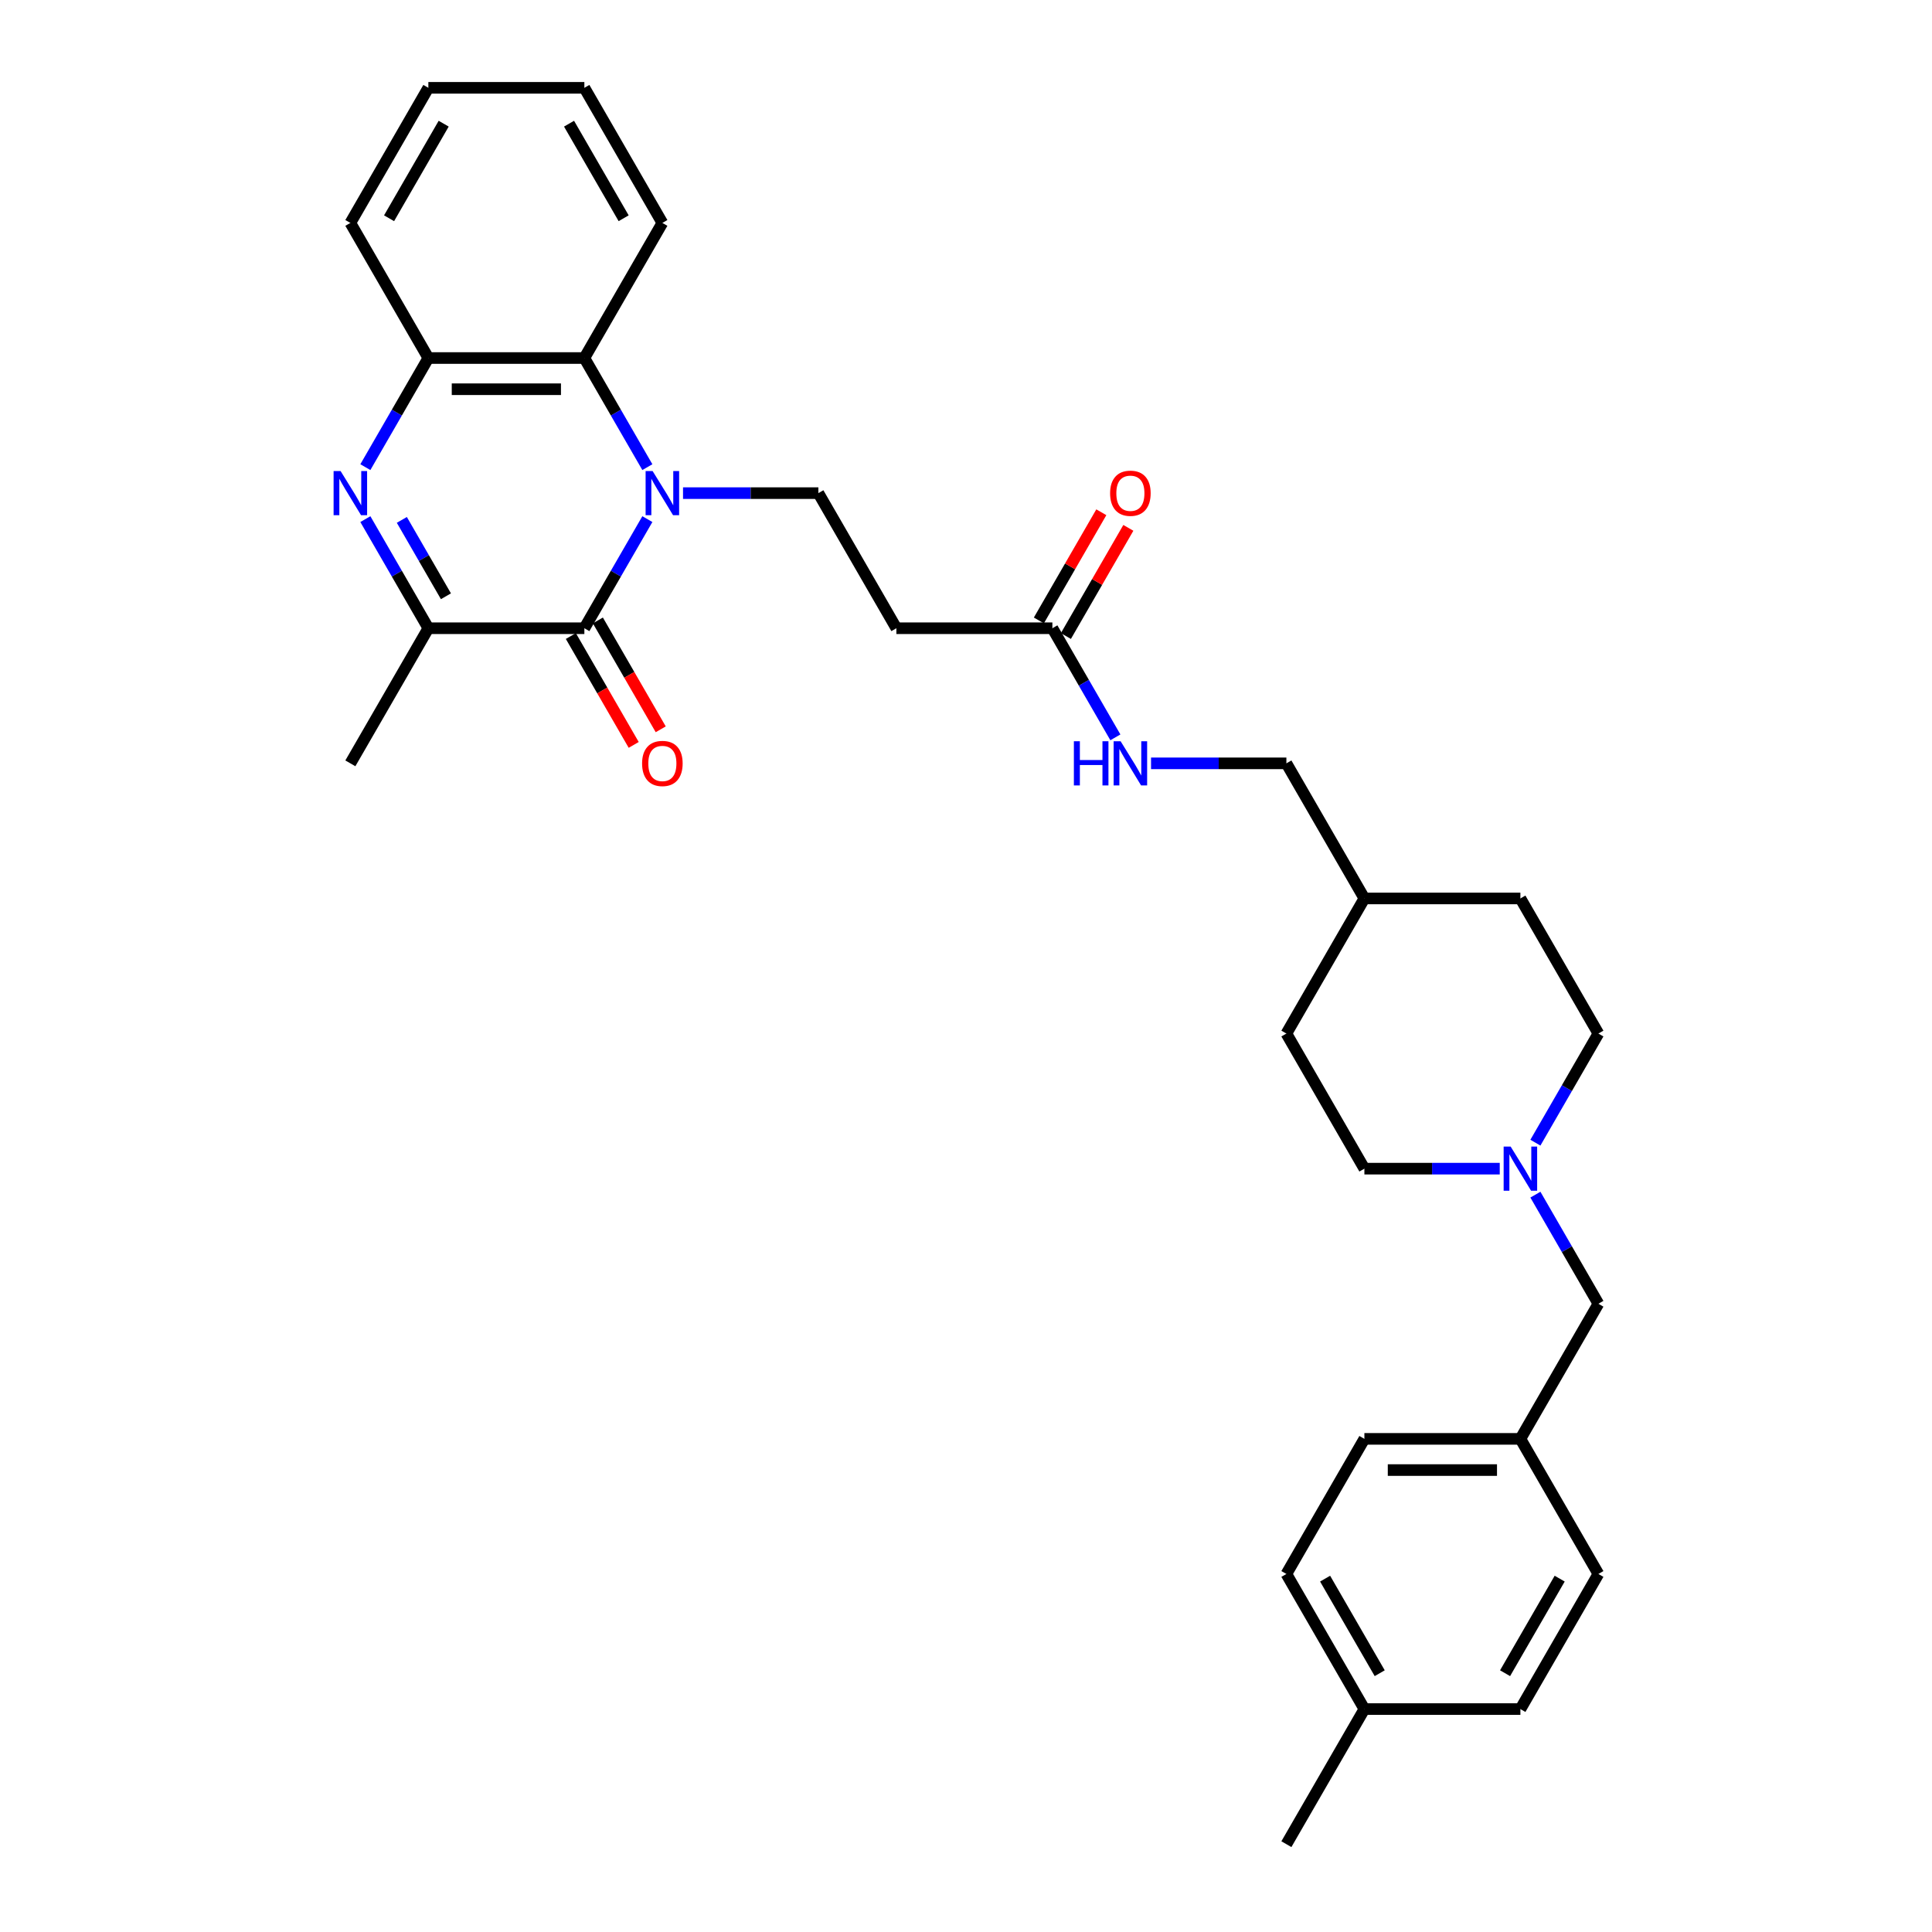 <?xml version='1.0' encoding='iso-8859-1'?>
<svg version='1.1' baseProfile='full'
              xmlns='http://www.w3.org/2000/svg'
                      xmlns:rdkit='http://www.rdkit.org/xml'
                      xmlns:xlink='http://www.w3.org/1999/xlink'
                  xml:space='preserve'
width='1000px' height='1000px' viewBox='0 0 1000 1000'>
<!-- END OF HEADER -->
<rect style='opacity:1.0;fill:#FFFFFF;stroke:none' width='1000' height='1000' x='0' y='0'> </rect>
<path class='bond-0' d='M 335.073,268.697 L 318.769,296.936' style='fill:none;fill-rule:evenodd;stroke:#0000FF;stroke-width:6px;stroke-linecap:butt;stroke-linejoin:miter;stroke-opacity:1' />
<path class='bond-0' d='M 318.769,296.936 L 302.465,325.175' style='fill:none;fill-rule:evenodd;stroke:#000000;stroke-width:6px;stroke-linecap:butt;stroke-linejoin:miter;stroke-opacity:1' />
<path class='bond-3' d='M 335.073,241.792 L 318.769,213.553' style='fill:none;fill-rule:evenodd;stroke:#0000FF;stroke-width:6px;stroke-linecap:butt;stroke-linejoin:miter;stroke-opacity:1' />
<path class='bond-3' d='M 318.769,213.553 L 302.465,185.315' style='fill:none;fill-rule:evenodd;stroke:#000000;stroke-width:6px;stroke-linecap:butt;stroke-linejoin:miter;stroke-opacity:1' />
<path class='bond-5' d='M 353.531,255.245 L 388.559,255.245' style='fill:none;fill-rule:evenodd;stroke:#0000FF;stroke-width:6px;stroke-linecap:butt;stroke-linejoin:miter;stroke-opacity:1' />
<path class='bond-5' d='M 388.559,255.245 L 423.588,255.245' style='fill:none;fill-rule:evenodd;stroke:#000000;stroke-width:6px;stroke-linecap:butt;stroke-linejoin:miter;stroke-opacity:1' />
<path class='bond-2' d='M 302.465,325.175 L 221.717,325.175' style='fill:none;fill-rule:evenodd;stroke:#000000;stroke-width:6px;stroke-linecap:butt;stroke-linejoin:miter;stroke-opacity:1' />
<path class='bond-9' d='M 295.472,329.212 L 311.739,357.386' style='fill:none;fill-rule:evenodd;stroke:#000000;stroke-width:6px;stroke-linecap:butt;stroke-linejoin:miter;stroke-opacity:1' />
<path class='bond-9' d='M 311.739,357.386 L 328.005,385.56' style='fill:none;fill-rule:evenodd;stroke:#FF0000;stroke-width:6px;stroke-linecap:butt;stroke-linejoin:miter;stroke-opacity:1' />
<path class='bond-9' d='M 309.458,321.137 L 325.725,349.312' style='fill:none;fill-rule:evenodd;stroke:#000000;stroke-width:6px;stroke-linecap:butt;stroke-linejoin:miter;stroke-opacity:1' />
<path class='bond-9' d='M 325.725,349.312 L 341.991,377.486' style='fill:none;fill-rule:evenodd;stroke:#FF0000;stroke-width:6px;stroke-linecap:butt;stroke-linejoin:miter;stroke-opacity:1' />
<path class='bond-1' d='M 189.11,241.792 L 205.414,213.553' style='fill:none;fill-rule:evenodd;stroke:#0000FF;stroke-width:6px;stroke-linecap:butt;stroke-linejoin:miter;stroke-opacity:1' />
<path class='bond-1' d='M 205.414,213.553 L 221.717,185.315' style='fill:none;fill-rule:evenodd;stroke:#000000;stroke-width:6px;stroke-linecap:butt;stroke-linejoin:miter;stroke-opacity:1' />
<path class='bond-31' d='M 189.11,268.697 L 205.414,296.936' style='fill:none;fill-rule:evenodd;stroke:#0000FF;stroke-width:6px;stroke-linecap:butt;stroke-linejoin:miter;stroke-opacity:1' />
<path class='bond-31' d='M 205.414,296.936 L 221.717,325.175' style='fill:none;fill-rule:evenodd;stroke:#000000;stroke-width:6px;stroke-linecap:butt;stroke-linejoin:miter;stroke-opacity:1' />
<path class='bond-31' d='M 207.987,269.094 L 219.4,288.861' style='fill:none;fill-rule:evenodd;stroke:#0000FF;stroke-width:6px;stroke-linecap:butt;stroke-linejoin:miter;stroke-opacity:1' />
<path class='bond-31' d='M 219.4,288.861 L 230.812,308.628' style='fill:none;fill-rule:evenodd;stroke:#000000;stroke-width:6px;stroke-linecap:butt;stroke-linejoin:miter;stroke-opacity:1' />
<path class='bond-23' d='M 221.717,325.175 L 181.343,395.105' style='fill:none;fill-rule:evenodd;stroke:#000000;stroke-width:6px;stroke-linecap:butt;stroke-linejoin:miter;stroke-opacity:1' />
<path class='bond-4' d='M 302.465,185.315 L 221.717,185.315' style='fill:none;fill-rule:evenodd;stroke:#000000;stroke-width:6px;stroke-linecap:butt;stroke-linejoin:miter;stroke-opacity:1' />
<path class='bond-4' d='M 290.353,201.464 L 233.829,201.464' style='fill:none;fill-rule:evenodd;stroke:#000000;stroke-width:6px;stroke-linecap:butt;stroke-linejoin:miter;stroke-opacity:1' />
<path class='bond-26' d='M 302.465,185.315 L 342.84,115.385' style='fill:none;fill-rule:evenodd;stroke:#000000;stroke-width:6px;stroke-linecap:butt;stroke-linejoin:miter;stroke-opacity:1' />
<path class='bond-27' d='M 221.717,185.315 L 181.343,115.385' style='fill:none;fill-rule:evenodd;stroke:#000000;stroke-width:6px;stroke-linecap:butt;stroke-linejoin:miter;stroke-opacity:1' />
<path class='bond-7' d='M 423.588,255.245 L 463.962,325.175' style='fill:none;fill-rule:evenodd;stroke:#000000;stroke-width:6px;stroke-linecap:butt;stroke-linejoin:miter;stroke-opacity:1' />
<path class='bond-6' d='M 794.722,591.442 L 811.026,563.204' style='fill:none;fill-rule:evenodd;stroke:#0000FF;stroke-width:6px;stroke-linecap:butt;stroke-linejoin:miter;stroke-opacity:1' />
<path class='bond-6' d='M 811.026,563.204 L 827.329,534.965' style='fill:none;fill-rule:evenodd;stroke:#000000;stroke-width:6px;stroke-linecap:butt;stroke-linejoin:miter;stroke-opacity:1' />
<path class='bond-12' d='M 794.722,618.348 L 811.026,646.586' style='fill:none;fill-rule:evenodd;stroke:#0000FF;stroke-width:6px;stroke-linecap:butt;stroke-linejoin:miter;stroke-opacity:1' />
<path class='bond-12' d='M 811.026,646.586 L 827.329,674.825' style='fill:none;fill-rule:evenodd;stroke:#000000;stroke-width:6px;stroke-linecap:butt;stroke-linejoin:miter;stroke-opacity:1' />
<path class='bond-33' d='M 776.264,604.895 L 741.236,604.895' style='fill:none;fill-rule:evenodd;stroke:#0000FF;stroke-width:6px;stroke-linecap:butt;stroke-linejoin:miter;stroke-opacity:1' />
<path class='bond-33' d='M 741.236,604.895 L 706.207,604.895' style='fill:none;fill-rule:evenodd;stroke:#000000;stroke-width:6px;stroke-linecap:butt;stroke-linejoin:miter;stroke-opacity:1' />
<path class='bond-8' d='M 463.962,325.175 L 544.71,325.175' style='fill:none;fill-rule:evenodd;stroke:#000000;stroke-width:6px;stroke-linecap:butt;stroke-linejoin:miter;stroke-opacity:1' />
<path class='bond-10' d='M 544.71,325.175 L 561.014,353.414' style='fill:none;fill-rule:evenodd;stroke:#000000;stroke-width:6px;stroke-linecap:butt;stroke-linejoin:miter;stroke-opacity:1' />
<path class='bond-10' d='M 561.014,353.414 L 577.318,381.652' style='fill:none;fill-rule:evenodd;stroke:#0000FF;stroke-width:6px;stroke-linecap:butt;stroke-linejoin:miter;stroke-opacity:1' />
<path class='bond-11' d='M 551.703,329.212 L 567.867,301.216' style='fill:none;fill-rule:evenodd;stroke:#000000;stroke-width:6px;stroke-linecap:butt;stroke-linejoin:miter;stroke-opacity:1' />
<path class='bond-11' d='M 567.867,301.216 L 584.031,273.219' style='fill:none;fill-rule:evenodd;stroke:#FF0000;stroke-width:6px;stroke-linecap:butt;stroke-linejoin:miter;stroke-opacity:1' />
<path class='bond-11' d='M 537.717,321.137 L 553.881,293.141' style='fill:none;fill-rule:evenodd;stroke:#000000;stroke-width:6px;stroke-linecap:butt;stroke-linejoin:miter;stroke-opacity:1' />
<path class='bond-11' d='M 553.881,293.141 L 570.045,265.144' style='fill:none;fill-rule:evenodd;stroke:#FF0000;stroke-width:6px;stroke-linecap:butt;stroke-linejoin:miter;stroke-opacity:1' />
<path class='bond-16' d='M 595.776,395.105 L 630.804,395.105' style='fill:none;fill-rule:evenodd;stroke:#0000FF;stroke-width:6px;stroke-linecap:butt;stroke-linejoin:miter;stroke-opacity:1' />
<path class='bond-16' d='M 630.804,395.105 L 665.833,395.105' style='fill:none;fill-rule:evenodd;stroke:#000000;stroke-width:6px;stroke-linecap:butt;stroke-linejoin:miter;stroke-opacity:1' />
<path class='bond-15' d='M 827.329,674.825 L 786.955,744.755' style='fill:none;fill-rule:evenodd;stroke:#000000;stroke-width:6px;stroke-linecap:butt;stroke-linejoin:miter;stroke-opacity:1' />
<path class='bond-13' d='M 827.329,534.965 L 786.955,465.035' style='fill:none;fill-rule:evenodd;stroke:#000000;stroke-width:6px;stroke-linecap:butt;stroke-linejoin:miter;stroke-opacity:1' />
<path class='bond-14' d='M 706.207,604.895 L 665.833,534.965' style='fill:none;fill-rule:evenodd;stroke:#000000;stroke-width:6px;stroke-linecap:butt;stroke-linejoin:miter;stroke-opacity:1' />
<path class='bond-19' d='M 786.955,744.755 L 827.329,814.685' style='fill:none;fill-rule:evenodd;stroke:#000000;stroke-width:6px;stroke-linecap:butt;stroke-linejoin:miter;stroke-opacity:1' />
<path class='bond-20' d='M 786.955,744.755 L 706.207,744.755' style='fill:none;fill-rule:evenodd;stroke:#000000;stroke-width:6px;stroke-linecap:butt;stroke-linejoin:miter;stroke-opacity:1' />
<path class='bond-20' d='M 774.843,760.905 L 718.319,760.905' style='fill:none;fill-rule:evenodd;stroke:#000000;stroke-width:6px;stroke-linecap:butt;stroke-linejoin:miter;stroke-opacity:1' />
<path class='bond-18' d='M 665.833,395.105 L 706.207,465.035' style='fill:none;fill-rule:evenodd;stroke:#000000;stroke-width:6px;stroke-linecap:butt;stroke-linejoin:miter;stroke-opacity:1' />
<path class='bond-17' d='M 706.207,884.615 L 665.833,814.685' style='fill:none;fill-rule:evenodd;stroke:#000000;stroke-width:6px;stroke-linecap:butt;stroke-linejoin:miter;stroke-opacity:1' />
<path class='bond-17' d='M 714.137,866.051 L 685.875,817.1' style='fill:none;fill-rule:evenodd;stroke:#000000;stroke-width:6px;stroke-linecap:butt;stroke-linejoin:miter;stroke-opacity:1' />
<path class='bond-28' d='M 706.207,884.615 L 665.833,954.545' style='fill:none;fill-rule:evenodd;stroke:#000000;stroke-width:6px;stroke-linecap:butt;stroke-linejoin:miter;stroke-opacity:1' />
<path class='bond-34' d='M 706.207,884.615 L 786.955,884.615' style='fill:none;fill-rule:evenodd;stroke:#000000;stroke-width:6px;stroke-linecap:butt;stroke-linejoin:miter;stroke-opacity:1' />
<path class='bond-24' d='M 706.207,465.035 L 665.833,534.965' style='fill:none;fill-rule:evenodd;stroke:#000000;stroke-width:6px;stroke-linecap:butt;stroke-linejoin:miter;stroke-opacity:1' />
<path class='bond-25' d='M 706.207,465.035 L 786.955,465.035' style='fill:none;fill-rule:evenodd;stroke:#000000;stroke-width:6px;stroke-linecap:butt;stroke-linejoin:miter;stroke-opacity:1' />
<path class='bond-21' d='M 827.329,814.685 L 786.955,884.615' style='fill:none;fill-rule:evenodd;stroke:#000000;stroke-width:6px;stroke-linecap:butt;stroke-linejoin:miter;stroke-opacity:1' />
<path class='bond-21' d='M 807.287,817.1 L 779.025,866.051' style='fill:none;fill-rule:evenodd;stroke:#000000;stroke-width:6px;stroke-linecap:butt;stroke-linejoin:miter;stroke-opacity:1' />
<path class='bond-22' d='M 706.207,744.755 L 665.833,814.685' style='fill:none;fill-rule:evenodd;stroke:#000000;stroke-width:6px;stroke-linecap:butt;stroke-linejoin:miter;stroke-opacity:1' />
<path class='bond-29' d='M 342.84,115.385 L 302.465,45.455' style='fill:none;fill-rule:evenodd;stroke:#000000;stroke-width:6px;stroke-linecap:butt;stroke-linejoin:miter;stroke-opacity:1' />
<path class='bond-29' d='M 322.797,112.97 L 294.536,64.019' style='fill:none;fill-rule:evenodd;stroke:#000000;stroke-width:6px;stroke-linecap:butt;stroke-linejoin:miter;stroke-opacity:1' />
<path class='bond-32' d='M 181.343,115.385 L 221.717,45.455' style='fill:none;fill-rule:evenodd;stroke:#000000;stroke-width:6px;stroke-linecap:butt;stroke-linejoin:miter;stroke-opacity:1' />
<path class='bond-32' d='M 201.385,112.97 L 229.647,64.019' style='fill:none;fill-rule:evenodd;stroke:#000000;stroke-width:6px;stroke-linecap:butt;stroke-linejoin:miter;stroke-opacity:1' />
<path class='bond-30' d='M 302.465,45.455 L 221.717,45.455' style='fill:none;fill-rule:evenodd;stroke:#000000;stroke-width:6px;stroke-linecap:butt;stroke-linejoin:miter;stroke-opacity:1' />
<path  class='atom-0' d='M 337.785 243.811
L 345.278 255.923
Q 346.021 257.118, 347.216 259.282
Q 348.411 261.446, 348.476 261.575
L 348.476 243.811
L 351.512 243.811
L 351.512 266.679
L 348.379 266.679
L 340.336 253.436
Q 339.4 251.886, 338.398 250.109
Q 337.429 248.333, 337.139 247.784
L 337.139 266.679
L 334.167 266.679
L 334.167 243.811
L 337.785 243.811
' fill='#0000FF'/>
<path  class='atom-2' d='M 176.288 243.811
L 183.782 255.923
Q 184.525 257.118, 185.72 259.282
Q 186.915 261.446, 186.979 261.575
L 186.979 243.811
L 190.015 243.811
L 190.015 266.679
L 186.882 266.679
L 178.84 253.436
Q 177.903 251.886, 176.902 250.109
Q 175.933 248.333, 175.642 247.784
L 175.642 266.679
L 172.671 266.679
L 172.671 243.811
L 176.288 243.811
' fill='#0000FF'/>
<path  class='atom-7' d='M 781.9 593.461
L 789.394 605.573
Q 790.137 606.768, 791.332 608.933
Q 792.527 611.097, 792.591 611.226
L 792.591 593.461
L 795.628 593.461
L 795.628 616.329
L 792.495 616.329
L 784.452 603.086
Q 783.515 601.536, 782.514 599.76
Q 781.545 597.983, 781.254 597.434
L 781.254 616.329
L 778.283 616.329
L 778.283 593.461
L 781.9 593.461
' fill='#0000FF'/>
<path  class='atom-10' d='M 332.342 395.169
Q 332.342 389.679, 335.055 386.61
Q 337.769 383.542, 342.84 383.542
Q 347.911 383.542, 350.624 386.61
Q 353.337 389.679, 353.337 395.169
Q 353.337 400.725, 350.591 403.89
Q 347.846 407.023, 342.84 407.023
Q 337.801 407.023, 335.055 403.89
Q 332.342 400.757, 332.342 395.169
M 342.84 404.439
Q 346.328 404.439, 348.201 402.114
Q 350.107 399.756, 350.107 395.169
Q 350.107 390.68, 348.201 388.419
Q 346.328 386.126, 342.84 386.126
Q 339.351 386.126, 337.446 388.387
Q 335.572 390.648, 335.572 395.169
Q 335.572 399.788, 337.446 402.114
Q 339.351 404.439, 342.84 404.439
' fill='#FF0000'/>
<path  class='atom-11' d='M 555.837 383.671
L 558.938 383.671
L 558.938 393.393
L 570.631 393.393
L 570.631 383.671
L 573.731 383.671
L 573.731 406.539
L 570.631 406.539
L 570.631 395.977
L 558.938 395.977
L 558.938 406.539
L 555.837 406.539
L 555.837 383.671
' fill='#0000FF'/>
<path  class='atom-11' d='M 580.03 383.671
L 587.523 395.783
Q 588.266 396.978, 589.461 399.142
Q 590.656 401.306, 590.721 401.436
L 590.721 383.671
L 593.757 383.671
L 593.757 406.539
L 590.624 406.539
L 582.581 393.296
Q 581.645 391.746, 580.643 389.969
Q 579.674 388.193, 579.384 387.644
L 579.384 406.539
L 576.412 406.539
L 576.412 383.671
L 580.03 383.671
' fill='#0000FF'/>
<path  class='atom-12' d='M 574.587 255.309
Q 574.587 249.818, 577.3 246.75
Q 580.013 243.682, 585.084 243.682
Q 590.155 243.682, 592.869 246.75
Q 595.582 249.818, 595.582 255.309
Q 595.582 260.865, 592.836 264.03
Q 590.091 267.163, 585.084 267.163
Q 580.046 267.163, 577.3 264.03
Q 574.587 260.897, 574.587 255.309
M 585.084 264.579
Q 588.573 264.579, 590.446 262.254
Q 592.352 259.896, 592.352 255.309
Q 592.352 250.82, 590.446 248.559
Q 588.573 246.266, 585.084 246.266
Q 581.596 246.266, 579.69 248.526
Q 577.817 250.787, 577.817 255.309
Q 577.817 259.928, 579.69 262.254
Q 581.596 264.579, 585.084 264.579
' fill='#FF0000'/>
</svg>
